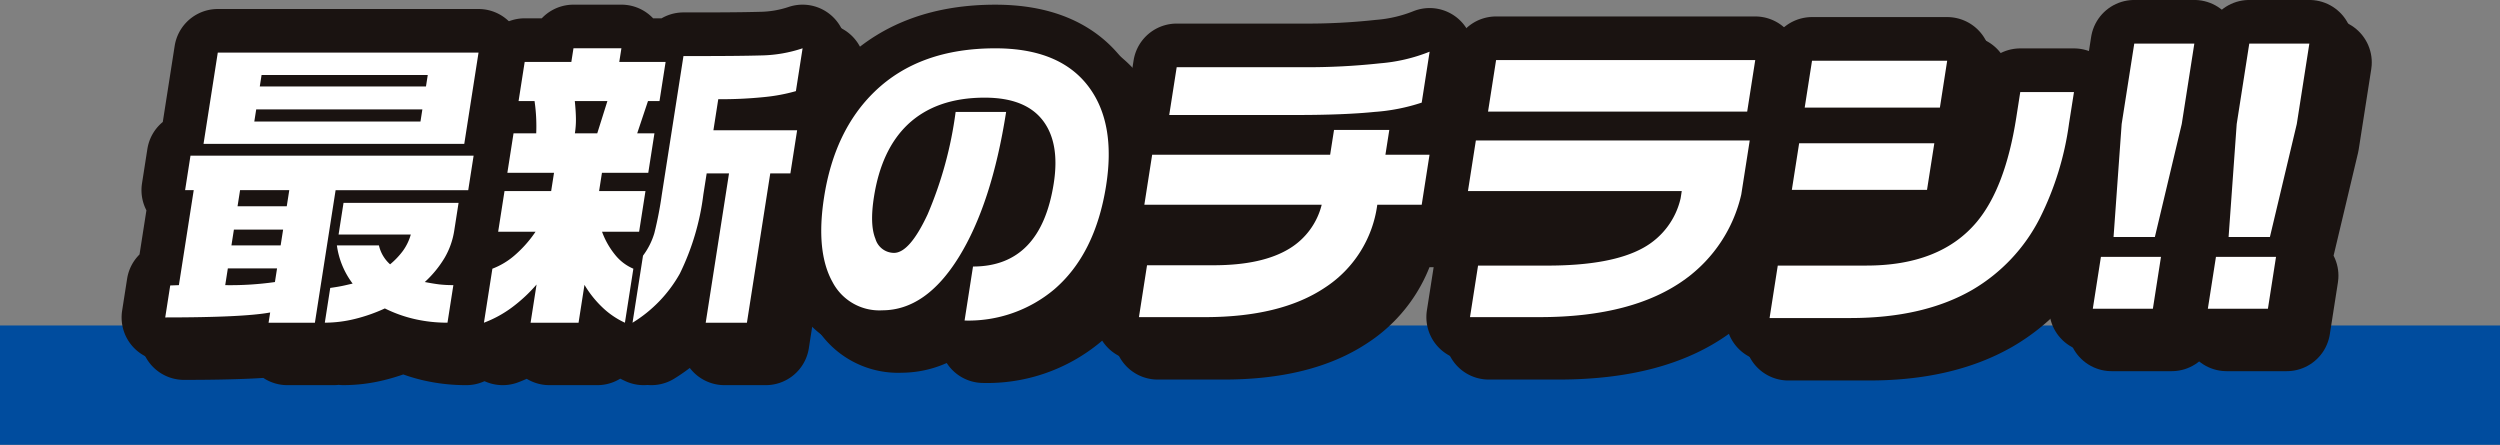 <svg xmlns="http://www.w3.org/2000/svg" width="377" height="67.079"><rect width="100%" height="100%" fill="#808080" stroke="none"/><defs><clipPath id="a"><path data-name="長方形 3134" fill="none" d="M0 0h339.328v58.079H0z"/></clipPath></defs><g data-name="グループ 7032"><path data-name="長方形 3135" fill="#004c9e" d="M0 49.079h377v18H0z"/><g data-name="グループ 6834"><g data-name="グループ 6833" clip-path="url(#a)" transform="translate(18.336)"><path data-name="パス 23129" d="M55.92 26.314l-.812 5.2h-20L31.986 51.5H25l.242-1.544q-3.974.747-15.826.749l.753-4.822 1.308-.047 2.237-14.324h-1.3l.812-5.2zm.741-15.542L54.51 24.535H15.19l2.15-13.763zm-38.2 35.063a47.787 47.787 0 007.5-.467l.321-2.061h-7.424zm.936-5.992h7.423l.373-2.387h-7.421zm.922-5.9h7.421l.38-2.434H20.7zm2.527-12.78h25.06l.285-1.826H23.133zm.826-5.29h25.06l.268-1.73H23.945zM53.651 33.43L53 37.6a11.659 11.659 0 01-1.467 4.142 16.289 16.289 0 01-2.977 3.629q1.308.253 2.209.361a18.123 18.123 0 002.1.106l-.881 5.662a21.992 21.992 0 01-4.974-.549 20.146 20.146 0 01-4.471-1.6A24.95 24.95 0 0138 50.938a19.08 19.08 0 01-4.521.561l.819-5.242q1.331-.186 2.155-.375c.55-.124.957-.218 1.224-.281a12.268 12.268 0 01-2.377-5.758h6.34a5.438 5.438 0 001.685 2.857 11.693 11.693 0 001.939-2.036 7.894 7.894 0 001.184-2.458H35.557l.743-4.776z" fill="#1a1311"/><path data-name="パス 23130" d="M55.92 26.314l-.812 5.2h-20L31.986 51.5H25l.242-1.544q-3.974.747-15.826.749l.753-4.822 1.308-.047 2.237-14.324h-1.3l.812-5.2zm.741-15.542L54.51 24.535H15.19l2.15-13.763zm-38.2 35.063a47.787 47.787 0 007.5-.467l.321-2.061h-7.424zm.936-5.992h7.423l.373-2.387h-7.421zm.922-5.9h7.421l.38-2.434H20.7zm2.527-12.78h25.06l.285-1.826H23.133zm.826-5.29h25.06l.268-1.73H23.945zM53.651 33.43L53 37.6a11.659 11.659 0 01-1.467 4.142 16.289 16.289 0 01-2.977 3.629q1.308.253 2.209.361a18.123 18.123 0 002.1.106l-.881 5.662a21.992 21.992 0 01-4.974-.549 20.146 20.146 0 01-4.471-1.6A24.95 24.95 0 0138 50.938a19.08 19.08 0 01-4.521.561l.819-5.242q1.331-.186 2.155-.375c.55-.124.957-.218 1.224-.281a12.268 12.268 0 01-2.377-5.758h6.34a5.438 5.438 0 001.685 2.857 11.693 11.693 0 001.939-2.036 7.894 7.894 0 001.184-2.458H35.557l.743-4.776z" fill="none" stroke="#1a1311" stroke-linecap="round" stroke-linejoin="round" stroke-width="13.159"/><path data-name="パス 23131" d="M78.207 10.117l-.322 2.059h6.988l-.922 5.9h-1.735l-1.628 4.868h2.6l-.929 5.945h-6.985l-.432 2.762h6.988l-.958 6.133h-5.59a12.013 12.013 0 001.923 3.416A7.043 7.043 0 0080 43.354L78.728 51.5a12.378 12.378 0 01-3.4-2.317 15.8 15.8 0 01-2.7-3.394l-.887 5.711h-7.229l.9-5.758a23.147 23.147 0 01-3.7 3.441 17.255 17.255 0 01-4.235 2.317l1.274-8.145a11.186 11.186 0 003.461-2.107 17.993 17.993 0 003.046-3.464h-5.637l.958-6.133h7.035l.432-2.762H61.01l.929-5.945h3.421a26.294 26.294 0 00-.251-4.868H62.7l.922-5.9h7.035l.321-2.059zm-3.643 12.826l1.536-4.868h-4.92c.1 1 .159 1.872.169 2.622a13.266 13.266 0 01-.158 2.246zm30.965-12.826l-1.009 6.46a26.654 26.654 0 01-4.717.889 63.277 63.277 0 01-6.99.328l-.731 4.681h12.625l-1.017 6.507h-3.036L97.135 51.5H90.92l3.518-22.517h-3.373l-.5 3.184a37.564 37.564 0 01-3.55 11.933 20.331 20.331 0 01-7.131 7.4l1.581-10.111a10.783 10.783 0 001.71-3.394 56.015 56.015 0 001.125-5.829l3.262-20.879h2.651q5.781 0 9.122-.094a20.675 20.675 0 006.191-1.076" fill="#1a1311"/><path data-name="パス 23132" d="M78.207 10.117l-.322 2.059h6.988l-.922 5.9h-1.735l-1.628 4.868h2.6l-.929 5.945h-6.985l-.432 2.762h6.988l-.958 6.133h-5.59a12.013 12.013 0 001.923 3.416A7.043 7.043 0 0080 43.354L78.728 51.5a12.378 12.378 0 01-3.4-2.317 15.8 15.8 0 01-2.7-3.394l-.887 5.711h-7.229l.9-5.758a23.147 23.147 0 01-3.7 3.441 17.255 17.255 0 01-4.235 2.317l1.274-8.145a11.186 11.186 0 003.461-2.107 17.993 17.993 0 003.046-3.464h-5.637l.958-6.133h7.035l.432-2.762H61.01l.929-5.945h3.421a26.294 26.294 0 00-.251-4.868H62.7l.922-5.9h7.035l.321-2.059zm-3.643 12.826l1.536-4.868h-4.92c.1 1 .159 1.872.169 2.622a13.266 13.266 0 01-.158 2.246zm30.965-12.826l-1.009 6.46a26.654 26.654 0 01-4.717.889 63.277 63.277 0 01-6.99.328l-.731 4.681h12.625l-1.017 6.507h-3.036L97.135 51.5H90.92l3.518-22.517h-3.373l-.5 3.184a37.564 37.564 0 01-3.55 11.933 20.331 20.331 0 01-7.131 7.4l1.581-10.111a10.783 10.783 0 001.71-3.394 56.015 56.015 0 001.125-5.829l3.262-20.879h2.651q5.781 0 9.122-.094a20.675 20.675 0 006.194-1.076z" fill="none" stroke="#1a1311" stroke-linecap="round" stroke-linejoin="round" stroke-width="13.159"/><path data-name="パス 23133" d="M151.311 30.761q-1.623 10.392-7.854 15.729a20.122 20.122 0 01-13.5 4.681l1.272-8.145q10.217 0 12.176-12.546.921-5.9-1.491-9.269-2.61-3.651-8.922-3.651-7.327 0-11.624 4.072-3.968 3.792-5.078 10.908-.652 4.167.22 6.3a2.932 2.932 0 002.8 2.13q2.361 0 5.08-5.828a58.6 58.6 0 004.217-15.425h7.614Q134.055 33.57 129.09 41.6t-11.567 8.029a7.955 7.955 0 01-7.478-4.26q-2.561-4.587-1.272-12.827 1.572-10.065 7.642-15.916 6.75-6.507 18.171-6.507 9.783 0 14.121 5.851 4.061 5.476 2.6 14.793" fill="#1a1311"/><path data-name="パス 23134" d="M151.311 30.761q-1.623 10.392-7.854 15.729a20.122 20.122 0 01-13.5 4.681l1.272-8.145q10.217 0 12.176-12.546.921-5.9-1.491-9.269-2.61-3.651-8.922-3.651-7.327 0-11.624 4.072-3.968 3.792-5.078 10.908-.652 4.167.22 6.3a2.932 2.932 0 002.8 2.13q2.361 0 5.08-5.828a58.6 58.6 0 004.217-15.425h7.614Q134.055 33.57 129.09 41.6t-11.567 8.029a7.955 7.955 0 01-7.478-4.26q-2.561-4.587-1.272-12.827 1.572-10.065 7.642-15.916 6.75-6.507 18.171-6.507 9.783 0 14.121 5.851 4.061 5.474 2.604 14.791z" fill="none" stroke="#1a1311" stroke-linecap="round" stroke-linejoin="round" stroke-width="13.159"/><path data-name="パス 23135" d="M198.893 33.71h-6.7a17.684 17.684 0 01-7.9 12.5q-6.646 4.448-18.115 4.448h-9.927l1.222-7.818h10.023q7.374 0 11.478-2.528a10.775 10.775 0 004.839-6.6h-26.746l1.177-7.536h26.84l.586-3.745h8.336l-.586 3.745h6.651zm0-15.4a29.068 29.068 0 01-7.086 1.4q-4.628.468-11.9.468h-19.089l1.126-7.208h19.084a100.765 100.765 0 0011.559-.586 25.571 25.571 0 007.5-1.755z" fill="#1a1311"/><path data-name="パス 23136" d="M198.893 33.71h-6.7a17.684 17.684 0 01-7.9 12.5q-6.646 4.448-18.115 4.448h-9.927l1.222-7.818h10.023q7.374 0 11.478-2.528a10.775 10.775 0 004.839-6.6h-26.746l1.177-7.536h26.84l.586-3.745h8.336l-.586 3.745h6.651zm0-15.4a29.068 29.068 0 01-7.086 1.4q-4.628.468-11.9.468h-19.089l1.126-7.208h19.084a100.765 100.765 0 0011.559-.586 25.571 25.571 0 007.5-1.755z" fill="none" stroke="#1a1311" stroke-linecap="round" stroke-linejoin="round" stroke-width="13.159"/><path data-name="パス 23137" d="M247.082 32.167a21.764 21.764 0 01-8.4 12.732q-7.887 5.759-22.006 5.758h-10.504l1.214-7.771h10.457q9.638 0 14.44-2.668a11.436 11.436 0 005.652-7.49l.168-1.077h-32.237l1.192-7.63h41.3zm.893-12.5H208.9l1.214-7.771h39.08z" fill="#1a1311"/><path data-name="パス 23138" d="M247.082 32.167a21.764 21.764 0 01-8.4 12.732q-7.887 5.759-22.006 5.758h-10.504l1.214-7.771h10.457q9.638 0 14.44-2.668a11.436 11.436 0 005.652-7.49l.168-1.077h-32.237l1.192-7.63h41.3zm.893-12.5H208.9l1.214-7.771h39.08z" fill="none" stroke="#1a1311" stroke-linecap="round" stroke-linejoin="round" stroke-width="13.159"/><path data-name="パス 23139" d="M296.511 21.446a45.415 45.415 0 01-4.4 14.278 26.322 26.322 0 01-10.17 10.814q-7.363 4.259-18.4 4.26h-12.19l1.236-7.912h13.347q11.132 0 16.638-6.554 4.322-5.15 5.982-15.775l.6-3.839h8.1zm-21.418 10.018h-20.384l1.1-7.022h20.381zm1.938-12.406h-20.384l1.105-7.068h20.383z" fill="#1a1311"/><path data-name="パス 23140" d="M296.511 21.446a45.415 45.415 0 01-4.4 14.278 26.322 26.322 0 01-10.17 10.814q-7.363 4.259-18.4 4.26h-12.19l1.236-7.912h13.347q11.132 0 16.638-6.554 4.322-5.15 5.982-15.775l.6-3.839h8.1zm-21.418 10.018h-20.384l1.1-7.022h20.381zm1.938-12.406h-20.384l1.105-7.068h20.383z" fill="none" stroke="#1a1311" stroke-linecap="round" stroke-linejoin="round" stroke-width="13.159"/><path data-name="パス 23141" d="M309.153 49.393h-9.059l1.222-7.818h9.059zm4.354-27.854l-4.054 17.04h-6.23l1.223-17.04 1.895-12.125h9.06z" fill="#1a1311"/><path data-name="パス 23142" d="M309.153 49.393h-9.059l1.222-7.818h9.059zm4.354-27.854l-4.054 17.04h-6.23l1.223-17.04 1.895-12.125h9.06z" fill="none" stroke="#1a1311" stroke-linecap="round" stroke-linejoin="round" stroke-width="13.159"/><path data-name="パス 23143" d="M326.5 49.393h-9.059l1.222-7.818h9.059zm4.353-27.854l-4.053 17.04h-6.23l1.223-17.04 1.895-12.125h9.06z" fill="#1a1311"/><path data-name="パス 23144" d="M326.5 49.393h-9.059l1.222-7.818h9.059zm4.353-27.854l-4.053 17.04h-6.23l1.223-17.04 1.895-12.125h9.06z" fill="none" stroke="#1a1311" stroke-linecap="round" stroke-linejoin="round" stroke-width="13.159"/><path data-name="パス 23145" d="M53.085 23.479l-.812 5.2h-20l-3.122 19.985h-6.987l.242-1.544q-3.974.747-15.826.749l.753-4.822L8.641 43l2.237-14.324h-1.3l.812-5.2zm.741-15.542L51.675 21.7h-39.32l2.15-13.763zM15.628 43a47.787 47.787 0 007.495-.467l.321-2.061h-7.421zm.936-5.992h7.421l.373-2.387h-7.421zm.922-5.9h7.421l.38-2.434h-7.42zm2.527-12.78h25.058l.285-1.826H20.3zm.826-5.29H45.9l.271-1.732H21.11zm29.977 17.557l-.65 4.167A11.659 11.659 0 0148.7 38.9a16.289 16.289 0 01-2.977 3.629q1.308.253 2.209.361a18.123 18.123 0 002.1.106l-.886 5.664a21.992 21.992 0 01-4.974-.549 20.146 20.146 0 01-4.471-1.6 24.949 24.949 0 01-4.535 1.589 19.08 19.08 0 01-4.521.561l.819-5.242q1.331-.186 2.155-.375c.55-.124.957-.218 1.224-.281a12.268 12.268 0 01-2.377-5.758h6.34a5.438 5.438 0 001.684 2.856 11.693 11.693 0 001.939-2.036 7.894 7.894 0 001.184-2.458H32.722l.746-4.775z" fill="#1a1311"/><path data-name="パス 23146" d="M53.085 23.479l-.812 5.2h-20l-3.122 19.985h-6.987l.242-1.544q-3.974.747-15.826.749l.753-4.822L8.641 43l2.237-14.324h-1.3l.812-5.2zm.741-15.542L51.675 21.7h-39.32l2.15-13.763zM15.628 43a47.787 47.787 0 007.495-.467l.321-2.061h-7.421zm.936-5.992h7.421l.373-2.387h-7.421zm.922-5.9h7.421l.38-2.434h-7.42zm2.527-12.78h25.058l.285-1.826H20.3zm.826-5.29H45.9l.271-1.732H21.11zm29.977 17.557l-.65 4.167A11.659 11.659 0 0148.7 38.9a16.289 16.289 0 01-2.977 3.629q1.308.253 2.209.361a18.123 18.123 0 002.1.106l-.886 5.664a21.992 21.992 0 01-4.974-.549 20.146 20.146 0 01-4.471-1.6 24.949 24.949 0 01-4.535 1.589 19.08 19.08 0 01-4.521.561l.819-5.242q1.331-.186 2.155-.375c.55-.124.957-.218 1.224-.281a12.268 12.268 0 01-2.377-5.758h6.34a5.438 5.438 0 001.684 2.856 11.693 11.693 0 001.939-2.036 7.894 7.894 0 001.184-2.458H32.722l.746-4.775z" fill="none" stroke="#1a1311" stroke-linecap="round" stroke-linejoin="round" stroke-width="13.159"/><path data-name="パス 23147" d="M75.372 7.282l-.322 2.059h6.988l-.922 5.9h-1.735l-1.628 4.868h2.6l-.929 5.945h-6.985l-.432 2.762H79l-.958 6.133h-5.59a12.012 12.012 0 001.923 3.417 7.043 7.043 0 002.8 2.154l-1.273 8.145a12.378 12.378 0 01-3.4-2.317 15.8 15.8 0 01-2.7-3.394l-.892 5.711h-7.233l.9-5.758a23.147 23.147 0 01-3.695 3.441 17.255 17.255 0 01-4.241 2.317l1.274-8.145a11.186 11.186 0 003.461-2.107 17.993 17.993 0 003.046-3.464h-5.636l.958-6.133h7.035l.432-2.762h-7.036l.929-5.945h3.421a26.294 26.294 0 00-.251-4.868h-2.409l.922-5.9h7.035l.321-2.059zm-3.643 12.826l1.531-4.868h-4.915c.1 1 .159 1.872.169 2.622a13.266 13.266 0 01-.158 2.246zm30.965-12.826l-1.009 6.46a26.654 26.654 0 01-4.717.889 63.277 63.277 0 01-6.99.328l-.731 4.681h12.625l-1.017 6.507h-3.036L94.3 48.664h-6.215L91.6 26.147h-3.37l-.5 3.184a37.564 37.564 0 01-3.55 11.937 20.331 20.331 0 01-7.131 7.4l1.581-10.115a10.783 10.783 0 001.71-3.394 56.013 56.013 0 001.128-5.828L84.73 8.452h2.651q5.781 0 9.122-.094a20.675 20.675 0 006.191-1.076" fill="#1a1311"/><path data-name="パス 23148" d="M75.372 7.282l-.322 2.059h6.988l-.922 5.9h-1.735l-1.628 4.868h2.6l-.929 5.945h-6.985l-.432 2.762H79l-.958 6.133h-5.59a12.012 12.012 0 001.923 3.417 7.043 7.043 0 002.8 2.154l-1.273 8.145a12.378 12.378 0 01-3.4-2.317 15.8 15.8 0 01-2.7-3.394l-.892 5.711h-7.233l.9-5.758a23.147 23.147 0 01-3.695 3.441 17.255 17.255 0 01-4.241 2.317l1.274-8.145a11.186 11.186 0 003.461-2.107 17.993 17.993 0 003.046-3.464h-5.636l.958-6.133h7.035l.432-2.762h-7.036l.929-5.945h3.421a26.294 26.294 0 00-.251-4.868h-2.409l.922-5.9h7.035l.321-2.059zm-3.643 12.826l1.531-4.868h-4.915c.1 1 .159 1.872.169 2.622a13.266 13.266 0 01-.158 2.246zm30.965-12.826l-1.009 6.46a26.654 26.654 0 01-4.717.889 63.277 63.277 0 01-6.99.328l-.731 4.681h12.625l-1.017 6.507h-3.036L94.3 48.664h-6.215L91.6 26.147h-3.37l-.5 3.184a37.564 37.564 0 01-3.55 11.937 20.331 20.331 0 01-7.131 7.4l1.581-10.115a10.783 10.783 0 001.71-3.394 56.013 56.013 0 001.128-5.828L84.73 8.452h2.651q5.781 0 9.122-.094a20.675 20.675 0 006.191-1.076z" fill="none" stroke="#1a1311" stroke-linecap="round" stroke-linejoin="round" stroke-width="13.159"/><path data-name="パス 23149" d="M148.476 27.926q-1.623 10.392-7.854 15.729a20.122 20.122 0 01-13.5 4.681l1.272-8.145q10.216 0 12.176-12.546.921-5.9-1.491-9.269-2.61-3.651-8.922-3.651-7.328 0-11.624 4.072-3.966 3.792-5.077 10.908-.653 4.167.22 6.3a2.932 2.932 0 002.8 2.13q2.361 0 5.08-5.828a58.6 58.6 0 004.217-15.425h7.614q-2.164 13.857-7.13 21.885t-11.567 8.029a7.955 7.955 0 01-7.478-4.26q-2.561-4.587-1.272-12.827 1.572-10.065 7.642-15.916 6.75-6.507 18.171-6.507 9.783 0 14.121 5.851 4.061 5.477 2.6 14.793" fill="#1a1311"/><path data-name="パス 23150" d="M148.476 27.926q-1.623 10.392-7.854 15.729a20.122 20.122 0 01-13.5 4.681l1.272-8.145q10.216 0 12.176-12.546.921-5.9-1.491-9.269-2.61-3.651-8.922-3.651-7.328 0-11.624 4.072-3.966 3.792-5.077 10.908-.653 4.167.22 6.3a2.932 2.932 0 002.8 2.13q2.361 0 5.08-5.828a58.6 58.6 0 004.217-15.425h7.614q-2.164 13.857-7.13 21.885t-11.567 8.029a7.955 7.955 0 01-7.478-4.26q-2.561-4.587-1.272-12.827 1.572-10.065 7.642-15.916 6.75-6.507 18.171-6.507 9.783 0 14.121 5.851 4.058 5.473 2.602 14.789z" fill="none" stroke="#1a1311" stroke-linecap="round" stroke-linejoin="round" stroke-width="13.159"/><path data-name="パス 23151" d="M196.058 30.875h-6.7a17.684 17.684 0 01-7.9 12.5q-6.646 4.448-18.115 4.448h-9.927l1.22-7.823h10.023q7.374 0 11.478-2.528a10.775 10.775 0 004.839-6.6h-26.744l1.177-7.536h26.84l.586-3.745h8.336l-.586 3.745h6.651zm0-15.4a29.068 29.068 0 01-7.086 1.4q-4.627.468-11.9.468h-19.089l1.126-7.208h19.084a100.765 100.765 0 0011.559-.586 25.571 25.571 0 007.5-1.755z" fill="#1a1311"/><path data-name="パス 23152" d="M196.058 30.875h-6.7a17.684 17.684 0 01-7.9 12.5q-6.646 4.448-18.115 4.448h-9.927l1.22-7.823h10.023q7.374 0 11.478-2.528a10.775 10.775 0 004.839-6.6h-26.744l1.177-7.536h26.84l.586-3.745h8.336l-.586 3.745h6.651zm0-15.4a29.068 29.068 0 01-7.086 1.4q-4.627.468-11.9.468h-19.089l1.126-7.208h19.084a100.765 100.765 0 0011.559-.586 25.571 25.571 0 007.5-1.755z" fill="none" stroke="#1a1311" stroke-linecap="round" stroke-linejoin="round" stroke-width="13.159"/><path data-name="パス 23153" d="M244.247 29.332a21.764 21.764 0 01-8.4 12.732q-7.887 5.759-22.006 5.758h-10.5l1.214-7.771h10.457q9.638 0 14.44-2.668a11.436 11.436 0 005.652-7.49l.168-1.077h-32.241l1.192-7.63h41.3zm.893-12.5h-39.08l1.214-7.771h39.08z" fill="#1a1311"/><path data-name="パス 23154" d="M244.247 29.332a21.764 21.764 0 01-8.4 12.732q-7.887 5.759-22.006 5.758h-10.5l1.214-7.771h10.457q9.638 0 14.44-2.668a11.436 11.436 0 005.652-7.49l.168-1.077h-32.241l1.192-7.63h41.3zm.893-12.5h-39.08l1.214-7.771h39.08z" fill="none" stroke="#1a1311" stroke-linecap="round" stroke-linejoin="round" stroke-width="13.159"/><path data-name="パス 23155" d="M293.676 18.611a45.415 45.415 0 01-4.4 14.278 26.322 26.322 0 01-10.17 10.811q-7.363 4.259-18.4 4.26h-12.19l1.236-7.912H263.1q11.131 0 16.638-6.554 4.322-5.15 5.982-15.775l.6-3.839h8.1zm-21.418 10.018h-20.384l1.1-7.022h20.385zm1.942-12.406h-20.388l1.105-7.068H275.3z" fill="#1a1311"/><path data-name="パス 23156" d="M293.676 18.611a45.415 45.415 0 01-4.4 14.278 26.322 26.322 0 01-10.17 10.811q-7.363 4.259-18.4 4.26h-12.19l1.236-7.912H263.1q11.131 0 16.638-6.554 4.322-5.15 5.982-15.775l.6-3.839h8.1zm-21.418 10.018h-20.384l1.1-7.022h20.385zm1.942-12.406h-20.388l1.105-7.068H275.3z" fill="none" stroke="#1a1311" stroke-linecap="round" stroke-linejoin="round" stroke-width="13.159"/><path data-name="パス 23157" d="M306.318 46.558h-9.059l1.223-7.818h9.058zm4.354-27.858l-4.054 17.04h-6.23l1.223-17.04 1.9-12.125h9.059z" fill="#1a1311"/><path data-name="パス 23158" d="M306.318 46.558h-9.059l1.223-7.818h9.058zm4.354-27.858l-4.054 17.04h-6.23l1.223-17.04 1.9-12.125h9.059z" fill="none" stroke="#1a1311" stroke-linecap="round" stroke-linejoin="round" stroke-width="13.159"/><path data-name="パス 23159" d="M323.666 46.558h-9.059l1.222-7.818h9.059zm4.353-27.858l-4.053 17.04h-6.23l1.223-17.04 1.895-12.125h9.06z" fill="#1a1311"/><path data-name="パス 23160" d="M323.666 46.558h-9.059l1.222-7.818h9.059zm4.353-27.858l-4.053 17.04h-6.23l1.223-17.04 1.895-12.125h9.06z" fill="none" stroke="#1a1311" stroke-linecap="round" stroke-linejoin="round" stroke-width="13.159"/><path data-name="パス 23161" d="M53.085 23.479l-.812 5.2h-20l-3.122 19.985h-6.987l.242-1.544q-3.974.747-15.826.749l.753-4.822L8.641 43l2.237-14.324h-1.3l.812-5.2zm.741-15.542L51.675 21.7h-39.32l2.15-13.763zM15.628 43a47.787 47.787 0 007.495-.467l.321-2.061h-7.421zm.936-5.992h7.421l.373-2.387h-7.421zm.922-5.9h7.421l.38-2.434h-7.42zm2.527-12.78h25.058l.285-1.826H20.3zm.826-5.29H45.9l.271-1.732H21.11zm29.977 17.557l-.65 4.167A11.659 11.659 0 0148.7 38.9a16.289 16.289 0 01-2.977 3.629q1.308.253 2.209.361a18.123 18.123 0 002.1.106l-.886 5.664a21.992 21.992 0 01-4.974-.549 20.146 20.146 0 01-4.471-1.6 24.949 24.949 0 01-4.535 1.589 19.08 19.08 0 01-4.521.561l.819-5.242q1.331-.186 2.155-.375c.55-.124.957-.218 1.224-.281a12.268 12.268 0 01-2.377-5.758h6.34a5.438 5.438 0 001.684 2.856 11.693 11.693 0 001.939-2.036 7.894 7.894 0 001.184-2.458H32.722l.746-4.775z" fill="#fff"/><path data-name="パス 23162" d="M75.372 7.282l-.322 2.059h6.988l-.922 5.9h-1.735l-1.628 4.868h2.6l-.929 5.945h-6.985l-.432 2.762H79l-.958 6.133h-5.59a12.012 12.012 0 001.923 3.417 7.043 7.043 0 002.8 2.154l-1.273 8.145a12.378 12.378 0 01-3.4-2.317 15.8 15.8 0 01-2.7-3.394l-.892 5.711h-7.233l.9-5.758a23.147 23.147 0 01-3.695 3.441 17.255 17.255 0 01-4.241 2.317l1.274-8.145a11.186 11.186 0 003.461-2.107 17.993 17.993 0 003.046-3.464h-5.636l.958-6.133h7.035l.432-2.762h-7.036l.929-5.945h3.421a26.294 26.294 0 00-.251-4.868h-2.409l.922-5.9h7.035l.321-2.059zm-3.643 12.826l1.531-4.868h-4.915c.1 1 .159 1.872.169 2.622a13.266 13.266 0 01-.158 2.246zm30.965-12.826l-1.009 6.46a26.654 26.654 0 01-4.717.889 63.277 63.277 0 01-6.99.328l-.731 4.681h12.625l-1.017 6.507h-3.036L94.3 48.664h-6.215L91.6 26.147h-3.37l-.5 3.184a37.564 37.564 0 01-3.55 11.937 20.331 20.331 0 01-7.131 7.4l1.581-10.115a10.783 10.783 0 001.71-3.394 56.013 56.013 0 001.128-5.828L84.73 8.452h2.651q5.781 0 9.122-.094a20.675 20.675 0 006.191-1.076" fill="#fff"/><path data-name="パス 23163" d="M148.476 27.926q-1.623 10.392-7.854 15.729a20.122 20.122 0 01-13.5 4.681l1.272-8.145q10.216 0 12.176-12.546.921-5.9-1.491-9.269-2.61-3.651-8.922-3.651-7.328 0-11.624 4.072-3.966 3.792-5.077 10.908-.653 4.167.22 6.3a2.932 2.932 0 002.8 2.13q2.361 0 5.08-5.828a58.6 58.6 0 004.217-15.425h7.614q-2.164 13.857-7.13 21.885t-11.567 8.029a7.955 7.955 0 01-7.478-4.26q-2.561-4.587-1.272-12.827 1.572-10.065 7.642-15.916 6.75-6.507 18.171-6.507 9.783 0 14.121 5.851 4.061 5.477 2.6 14.793" fill="#fff"/><path data-name="パス 23164" d="M196.058 30.875h-6.7a17.684 17.684 0 01-7.9 12.5q-6.646 4.448-18.115 4.448h-9.927l1.22-7.823h10.023q7.374 0 11.478-2.528a10.775 10.775 0 004.839-6.6h-26.744l1.177-7.536h26.84l.586-3.745h8.336l-.586 3.745h6.651zm0-15.4a29.068 29.068 0 01-7.086 1.4q-4.627.468-11.9.468h-19.089l1.126-7.208h19.084a100.765 100.765 0 0011.559-.586 25.571 25.571 0 007.5-1.755z" fill="#fff"/><path data-name="パス 23165" d="M244.247 29.332a21.764 21.764 0 01-8.4 12.732q-7.887 5.759-22.006 5.758h-10.5l1.214-7.771h10.457q9.638 0 14.44-2.668a11.436 11.436 0 005.652-7.49l.168-1.077h-32.241l1.192-7.63h41.3zm.893-12.5h-39.08l1.214-7.771h39.08z" fill="#fff"/><path data-name="パス 23166" d="M293.676 18.611a45.415 45.415 0 01-4.4 14.278 26.322 26.322 0 01-10.17 10.811q-7.363 4.259-18.4 4.26h-12.19l1.236-7.912H263.1q11.131 0 16.638-6.554 4.322-5.15 5.982-15.775l.6-3.839h8.1zm-21.418 10.018h-20.384l1.1-7.022h20.385zm1.942-12.406h-20.388l1.105-7.068H275.3z" fill="#fff"/><path data-name="パス 23167" d="M306.318 46.558h-9.059l1.223-7.818h9.058zm4.354-27.858l-4.054 17.04h-6.23l1.223-17.04 1.9-12.125h9.059z" fill="#fff"/><path data-name="パス 23168" d="M323.666 46.558h-9.059l1.222-7.818h9.059zm4.353-27.858l-4.053 17.04h-6.23l1.223-17.04 1.895-12.125h9.06z" fill="#fff"/></g></g></g></svg>